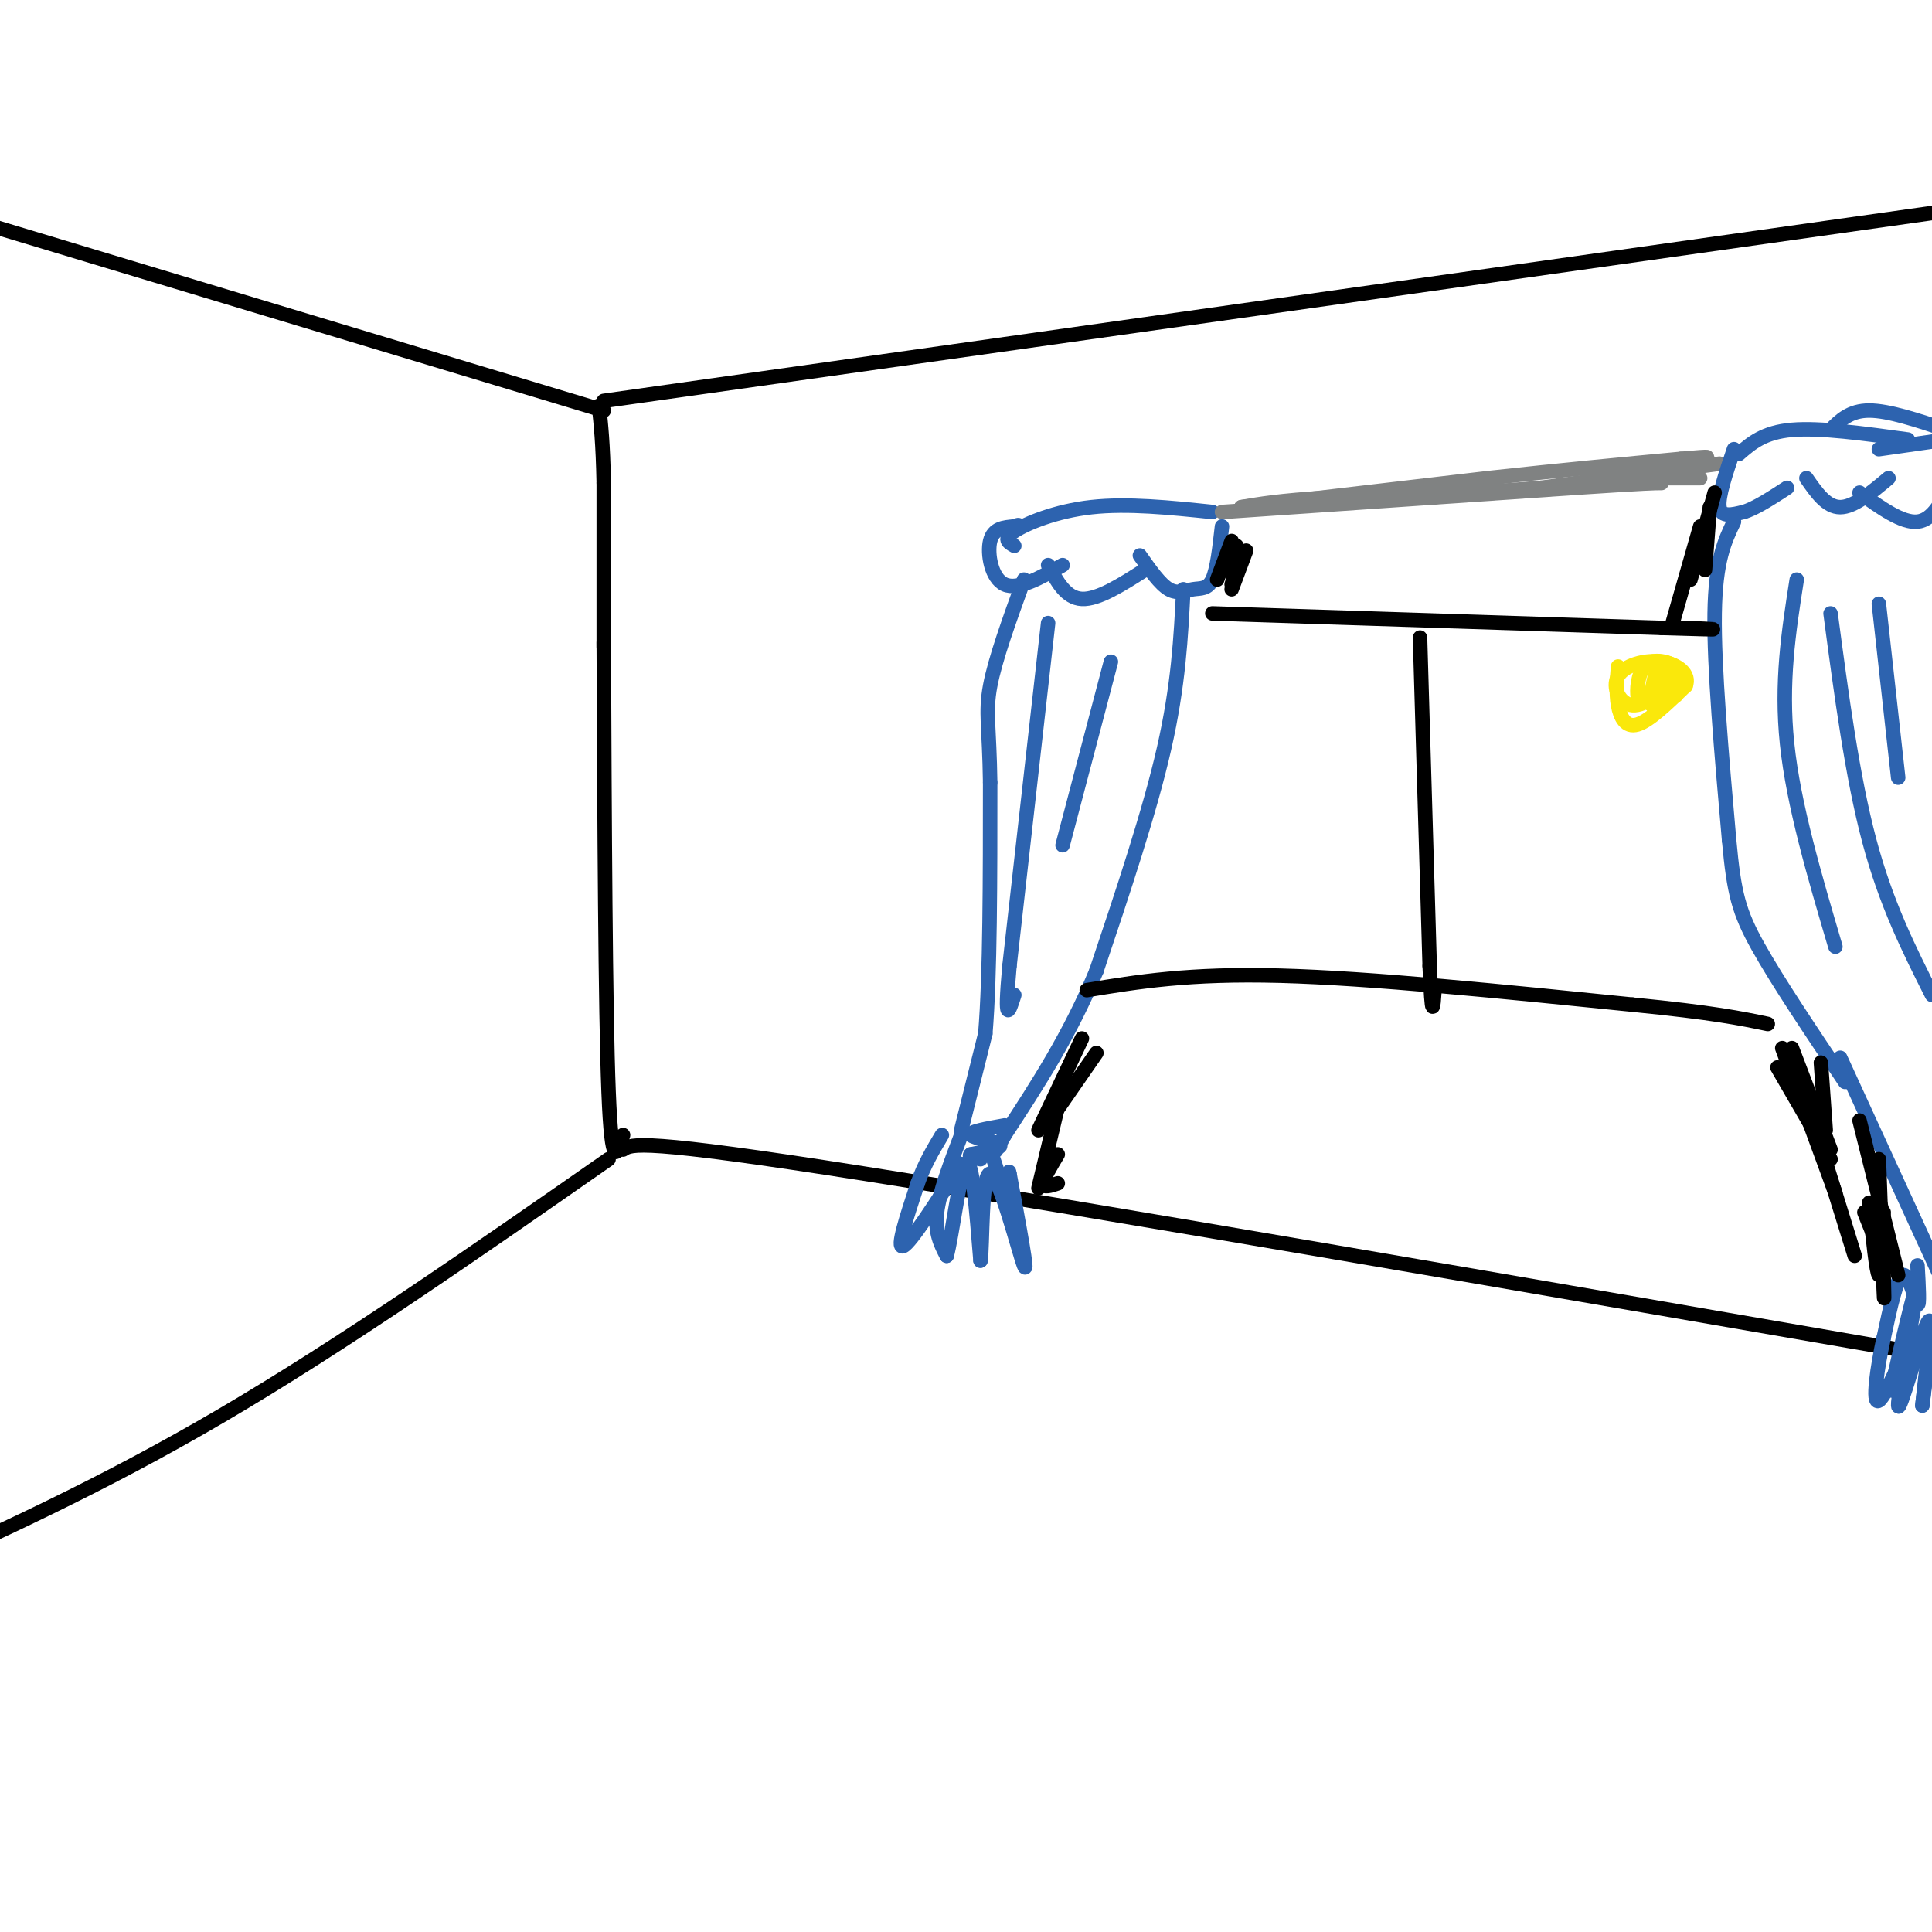 <svg viewBox='0 0 400 400' version='1.1' xmlns='http://www.w3.org/2000/svg' xmlns:xlink='http://www.w3.org/1999/xlink'><g fill='none' stroke='rgb(0,0,0)' stroke-width='3' stroke-linecap='round' stroke-linejoin='round'><path d='M125,133c0.167,38.000 0.333,76.000 1,93c0.667,17.000 1.833,13.000 3,9'/><path d='M129,238c1.750,-1.167 3.500,-2.333 50,5c46.500,7.333 137.750,23.167 229,39'/><path d='M126,240c-27.500,19.167 -55.000,38.333 -80,53c-25.000,14.667 -47.500,24.833 -70,35'/><path d='M125,134c0.000,0.000 0.000,-34.000 0,-34'/><path d='M125,100c-0.167,-8.333 -0.583,-12.167 -1,-16'/><path d='M125,83c0.000,0.000 304.000,-43.000 304,-43'/><path d='M125,85c0.000,0.000 -126.000,-38.000 -126,-38'/></g>
<g fill='none' stroke='rgb(45,99,175)' stroke-width='3' stroke-linecap='round' stroke-linejoin='round'><path d='M253,109c-0.506,4.464 -1.012,8.929 -2,11c-0.988,2.071 -2.458,1.750 -4,2c-1.542,0.250 -3.155,1.071 -5,0c-1.845,-1.071 -3.923,-4.036 -6,-7'/><path d='M237,118c-4.833,3.083 -9.667,6.167 -13,6c-3.333,-0.167 -5.167,-3.583 -7,-7'/><path d='M210,113c-1.222,-0.689 -2.444,-1.378 0,-3c2.444,-1.622 8.556,-4.178 16,-5c7.444,-0.822 16.222,0.089 25,1'/><path d='M245,122c-0.500,9.917 -1.000,19.833 -4,33c-3.000,13.167 -8.500,29.583 -14,46'/><path d='M227,201c-5.500,13.333 -12.250,23.667 -19,34'/><path d='M208,235c-3.167,5.667 -1.583,2.833 0,0'/><path d='M208,233c-3.756,0.667 -7.511,1.333 -7,2c0.511,0.667 5.289,1.333 6,2c0.711,0.667 -2.644,1.333 -6,2'/><path d='M201,239c-0.667,0.500 0.667,0.750 2,1'/><path d='M205,238c0.000,0.000 3.000,9.000 3,9'/><path d='M199,235c-2.250,5.917 -4.500,11.833 -5,16c-0.500,4.167 0.750,6.583 2,9'/><path d='M196,260c1.067,-3.711 2.733,-17.489 4,-19c1.267,-1.511 2.133,9.244 3,20'/><path d='M203,261c0.464,-2.333 0.125,-18.167 2,-18c1.875,0.167 5.964,16.333 7,19c1.036,2.667 -0.982,-8.167 -3,-19'/><path d='M209,243c-0.333,-1.833 0.333,3.083 1,8'/><path d='M199,241c-5.250,8.167 -10.500,16.333 -12,17c-1.500,0.667 0.750,-6.167 3,-13'/><path d='M190,245c1.333,-3.833 3.167,-6.917 5,-10'/><path d='M199,234c0.000,0.000 5.000,-20.000 5,-20'/><path d='M204,214c1.000,-12.000 1.000,-32.000 1,-52'/><path d='M205,162c-0.156,-11.556 -1.044,-14.444 0,-20c1.044,-5.556 4.022,-13.778 7,-22'/><path d='M220,117c-4.622,2.622 -9.244,5.244 -12,4c-2.756,-1.244 -3.644,-6.356 -3,-9c0.644,-2.644 2.822,-2.822 5,-3'/><path d='M210,109c1.000,-0.500 1.000,-0.250 1,0'/><path d='M217,129c0.000,0.000 -8.000,71.000 -8,71'/><path d='M209,200c-1.167,12.833 -0.083,9.417 1,6'/><path d='M230,137c0.000,0.000 -10.000,38.000 -10,38'/></g>
<g fill='none' stroke='rgb(128,130,130)' stroke-width='3' stroke-linecap='round' stroke-linejoin='round'><path d='M253,106c0.000,0.000 73.000,-5.000 73,-5'/><path d='M326,101c15.167,-1.000 16.583,-1.000 18,-1'/><path d='M356,96c0.000,0.000 -37.000,5.000 -37,5'/><path d='M319,101c-13.500,1.167 -28.750,1.583 -44,2'/><path d='M275,103c-10.333,0.667 -14.167,1.333 -18,2'/><path d='M257,105c5.500,-0.667 28.250,-3.333 51,-6'/><path d='M308,99c15.167,-1.667 27.583,-2.833 40,-4'/><path d='M348,95c7.333,-0.667 5.667,-0.333 4,0'/><path d='M343,99c0.000,0.000 9.000,0.000 9,0'/></g>
<g fill='none' stroke='rgb(45,99,175)' stroke-width='3' stroke-linecap='round' stroke-linejoin='round'><path d='M359,93c-1.667,4.917 -3.333,9.833 -3,12c0.333,2.167 2.667,1.583 5,1'/><path d='M361,106c2.333,-0.667 5.667,-2.833 9,-5'/><path d='M360,94c2.583,-2.250 5.167,-4.500 11,-5c5.833,-0.500 14.917,0.750 24,2'/><path d='M374,99c2.083,3.000 4.167,6.000 7,6c2.833,0.000 6.417,-3.000 10,-6'/><path d='M359,108c-1.917,4.000 -3.833,8.000 -4,19c-0.167,11.000 1.417,29.000 3,47'/><path d='M358,174c1.000,10.956 2.000,14.844 6,22c4.000,7.156 11.000,17.578 18,28'/><path d='M372,120c-1.667,10.667 -3.333,21.333 -2,34c1.333,12.667 5.667,27.333 10,42'/><path d='M389,125c0.000,0.000 4.000,36.000 4,36'/><path d='M385,102c4.417,3.167 8.833,6.333 12,6c3.167,-0.333 5.083,-4.167 7,-8'/><path d='M389,93c0.000,0.000 14.000,-2.000 14,-2'/><path d='M379,89c2.000,-2.000 4.000,-4.000 8,-4c4.000,0.000 10.000,2.000 16,4'/><path d='M379,127c2.250,16.917 4.500,33.833 8,47c3.500,13.167 8.250,22.583 13,32'/><path d='M381,219c0.000,0.000 22.000,48.000 22,48'/><path d='M397,262c0.244,4.333 0.489,8.667 0,8c-0.489,-0.667 -1.711,-6.333 -3,-6c-1.289,0.333 -2.644,6.667 -4,13'/><path d='M390,277c-1.286,5.845 -2.500,13.958 -1,13c1.500,-0.958 5.714,-10.988 7,-14c1.286,-3.012 -0.357,0.994 -2,5'/><path d='M394,281c-1.157,3.613 -3.050,10.145 -2,5c1.050,-5.145 5.044,-21.967 5,-20c-0.044,1.967 -4.127,22.722 -4,25c0.127,2.278 4.465,-13.921 6,-17c1.535,-3.079 0.268,6.960 -1,17'/><path d='M398,291c0.156,-0.867 1.044,-11.533 2,-13c0.956,-1.467 1.978,6.267 3,14'/></g>
<g fill='none' stroke='rgb(0,0,0)' stroke-width='3' stroke-linecap='round' stroke-linejoin='round'><path d='M225,205c10.583,-1.750 21.167,-3.500 40,-3c18.833,0.500 45.917,3.250 73,6'/><path d='M338,208c16.833,1.667 22.417,2.833 28,4'/><path d='M251,127c0.000,0.000 93.000,3.000 93,3'/><path d='M344,130c16.333,0.500 10.667,0.250 5,0'/><path d='M294,132c0.000,0.000 2.000,68.000 2,68'/><path d='M296,200c0.500,12.167 0.750,8.583 1,5'/></g>
<g fill='none' stroke='rgb(250,232,11)' stroke-width='3' stroke-linecap='round' stroke-linejoin='round'><path d='M335,138c-0.222,2.756 -0.444,5.511 0,8c0.444,2.489 1.556,4.711 4,4c2.444,-0.711 6.222,-4.356 10,-8'/><path d='M349,142c0.976,-2.437 -1.584,-4.530 -5,-5c-3.416,-0.470 -7.689,0.681 -9,3c-1.311,2.319 0.340,5.805 3,6c2.660,0.195 6.330,-2.903 10,-6'/><path d='M348,140c0.383,-1.913 -3.660,-3.695 -6,-3c-2.340,0.695 -2.978,3.867 -3,6c-0.022,2.133 0.571,3.228 2,2c1.429,-1.228 3.694,-4.779 4,-5c0.306,-0.221 -1.347,2.890 -3,6'/><path d='M342,146c-0.405,-0.524 0.083,-4.833 1,-7c0.917,-2.167 2.262,-2.190 3,-1c0.738,1.190 0.869,3.595 1,6'/></g>
<g fill='none' stroke='rgb(0,0,0)' stroke-width='3' stroke-linecap='round' stroke-linejoin='round'><path d='M227,218c0.000,0.000 -9.000,13.000 -9,13'/><path d='M224,215c0.000,0.000 -9.000,19.000 -9,19'/><path d='M220,225c0.000,0.000 -5.000,21.000 -5,21'/><path d='M219,239c-1.500,2.500 -3.000,5.000 -3,6c0.000,1.000 1.500,0.500 3,0'/><path d='M368,221c0.000,0.000 11.000,19.000 11,19'/><path d='M369,217c0.000,0.000 11.000,30.000 11,30'/><path d='M375,231c0.000,0.000 9.000,29.000 9,29'/><path d='M389,240c0.417,11.500 0.833,23.000 1,27c0.167,4.000 0.083,0.500 0,-3'/><path d='M390,251c-0.250,6.667 -0.500,13.333 -1,13c-0.500,-0.333 -1.250,-7.667 -2,-15'/><path d='M377,220c0.000,0.000 1.000,14.000 1,14'/><path d='M371,217c0.000,0.000 8.000,21.000 8,21'/><path d='M386,251c0.000,0.000 2.000,5.000 2,5'/><path d='M385,232c0.000,0.000 8.000,32.000 8,32'/><path d='M354,105c0.000,0.000 -1.000,13.000 -1,13'/><path d='M355,102c0.000,0.000 -5.000,18.000 -5,18'/><path d='M352,109c0.000,0.000 -6.000,21.000 -6,21'/><path d='M256,113c-0.833,2.333 -1.667,4.667 -2,5c-0.333,0.333 -0.167,-1.333 0,-3'/><path d='M255,112c0.000,0.000 -3.000,8.000 -3,8'/><path d='M257,115c0.000,0.000 -2.000,6.000 -2,6'/><path d='M258,114c0.000,0.000 -3.000,8.000 -3,8'/></g>
</svg>